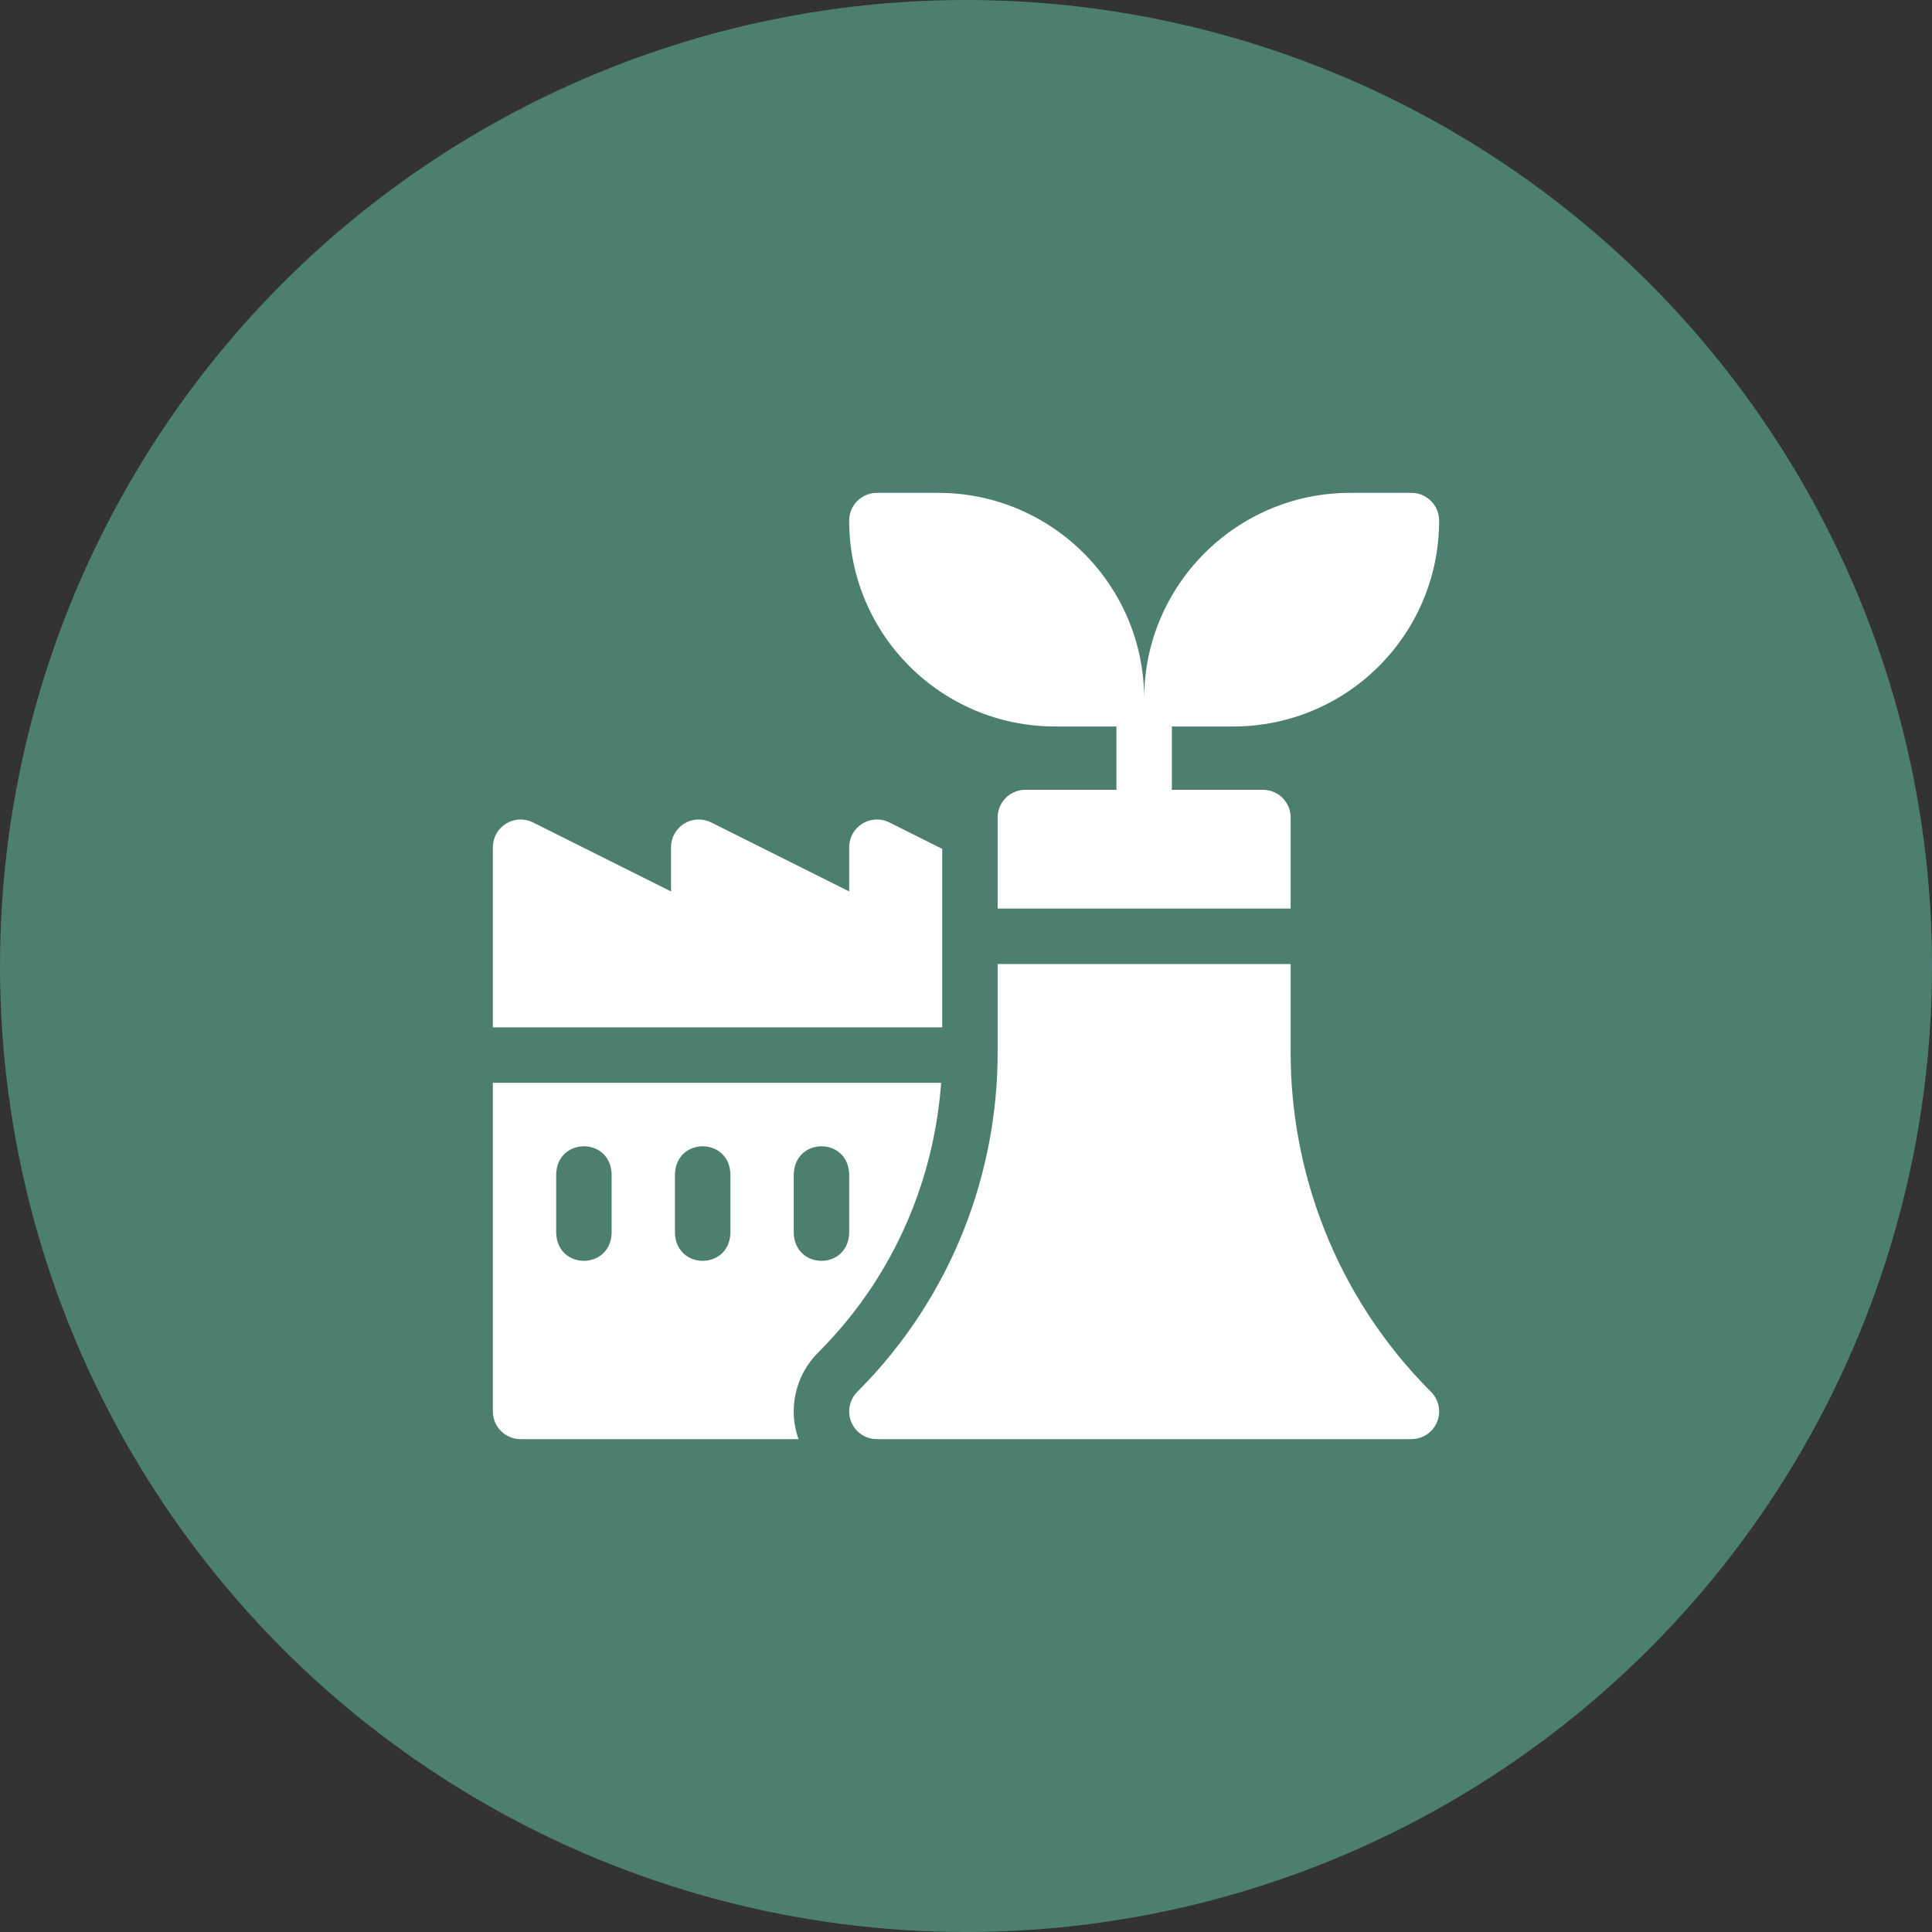 <svg width="98" height="98" viewBox="0 0 98 98" fill="none" xmlns="http://www.w3.org/2000/svg">
<rect x="0" y="0" width="98" height="98" fill="#333333" stroke="none"/>
<circle cx="49" cy="49" r="49" fill="#4D7F71"/>
<g clip-path="url(#clip0_8131_18713)">
<path d="M53.517 36.85H56.63V39.962C56.63 39.996 56.633 40.029 56.636 40.062H52.012C51.235 40.062 50.605 40.692 50.605 41.469V46.087H65.468V41.469C65.468 40.692 64.838 40.062 64.062 40.062H59.438C59.44 40.029 59.443 39.996 59.443 39.962V36.85H62.557C68.324 36.85 72.999 32.185 72.999 26.408C72.999 25.631 72.37 25 71.593 25H68.481C62.722 25 58.037 29.685 58.037 35.444C58.037 29.685 53.352 25 47.593 25H44.48C43.704 25 43.074 25.631 43.074 26.408C43.074 32.175 47.74 36.85 53.517 36.85Z" fill="white"/>
<path d="M46.275 61.347C47.083 59.309 47.58 57.115 47.739 54.925H25V71.594C25 72.37 25.63 73 26.406 73H40.504C39.962 71.469 40.34 69.768 41.498 68.61C43.586 66.522 45.194 64.079 46.275 61.347ZM31.025 62.556C30.951 64.422 28.286 64.421 28.212 62.556V59.544C28.287 57.678 30.951 57.679 31.025 59.544V62.556ZM37.05 62.556C36.976 64.422 34.311 64.421 34.237 62.556V59.544C34.312 57.678 36.976 57.679 37.05 59.544V62.556ZM40.263 62.556V59.544C40.337 57.678 43.001 57.679 43.075 59.544V62.556C43.001 64.422 40.336 64.421 40.263 62.556Z" fill="white"/>
<path d="M47.794 43.059L45.11 41.717C44.213 41.268 43.075 41.877 43.075 43.007V45.218L36.097 41.729C35.099 41.23 34.038 41.964 34.038 42.975V45.218L27.035 41.717C26.138 41.268 25 41.878 25 43.008V52.112H47.794V43.059Z" fill="white"/>
<path d="M65.468 53.412V48.9H50.605V53.412C50.605 59.335 48.403 65.683 43.486 70.6C43.084 71.002 42.964 71.607 43.181 72.132C43.399 72.658 43.912 73 44.48 73H71.593C72.162 73 72.675 72.658 72.892 72.132C73.11 71.607 72.99 71.002 72.587 70.6C67.668 65.681 65.468 59.331 65.468 53.412Z" fill="white"/>
</g>
<defs>
<clipPath id="clip0_8131_18713">
<rect width="48" height="48" fill="white" transform="translate(25 25)"/>
</clipPath>
</defs>
</svg>
